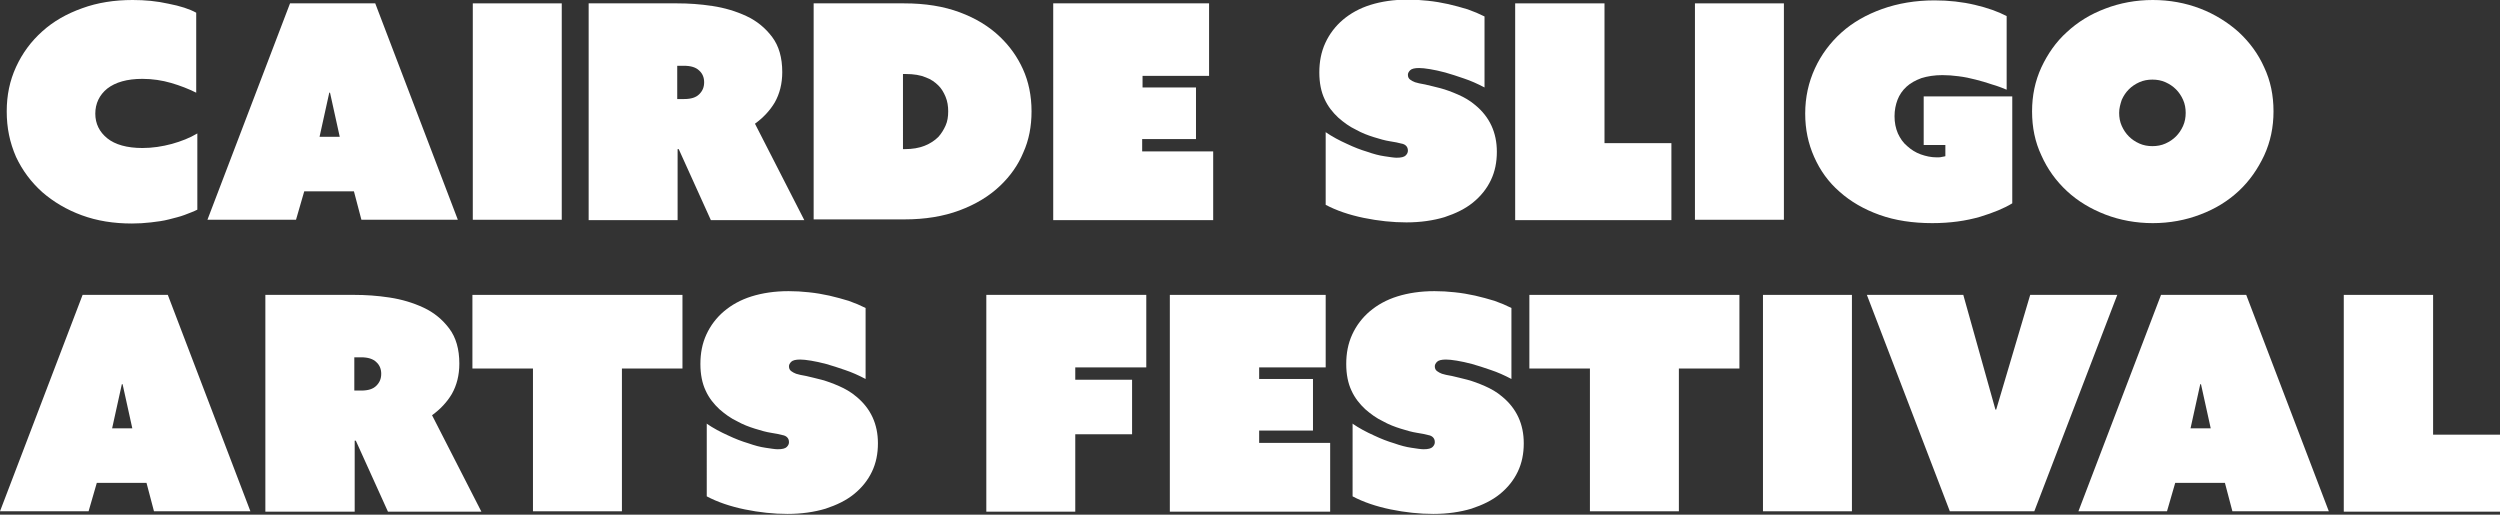 <?xml version="1.0" encoding="utf-8"?>
<!-- Generator: Adobe Illustrator 24.2.3, SVG Export Plug-In . SVG Version: 6.00 Build 0)  -->
<svg version="1.1" id="Layer_1" xmlns="http://www.w3.org/2000/svg" xmlns:xlink="http://www.w3.org/1999/xlink" x="0px" y="0px"
	 viewBox="0 0 668.9 137.7" style="enable-background:new 0 0 668.9 137.7;" xml:space="preserve">
<rect x="0" y="0" width="668.9" height="137.7" fill="#333333" stroke="none"/>
<style type="text/css">
	.st0{fill:#FFFFFF;}
</style>
<g>
	<path class="st0" d="M1.8,29.8c0-4.3,0.8-8.2,2.5-11.9c1.7-3.7,4-6.8,7-9.5c3-2.7,6.5-4.7,10.7-6.2C26.1,0.7,30.6,0,35.5,0
		c3.3,0,6.5,0.3,9.6,1c3.1,0.6,5.6,1.4,7.4,2.4v21.4c-2-1-4.3-1.9-6.7-2.6c-2.4-0.7-5-1.1-7.7-1.1c-4.1,0-7.2,0.9-9.4,2.6
		c-2.1,1.7-3.2,4-3.2,6.7c0,2.7,1.1,4.9,3.2,6.6c2.1,1.7,5.3,2.6,9.4,2.6c2.7,0,5.3-0.4,7.9-1.1c2.5-0.7,4.8-1.6,6.8-2.8v20.4
		c-1,0.5-2.1,0.9-3.4,1.4c-1.3,0.5-2.7,0.8-4.2,1.2s-3.1,0.6-4.8,0.8c-1.7,0.2-3.4,0.3-5.1,0.3c-4.9,0-9.3-0.7-13.4-2.2
		c-4.1-1.5-7.6-3.6-10.6-6.2c-3-2.7-5.3-5.8-7-9.4C2.6,38.1,1.8,34.2,1.8,29.8z"/>
	<path class="st0" d="M77.6,0.9h22.8l22.1,57.9H96.7l-2-7.6H81.4l-2.2,7.6H55.5L77.6,0.9z M90.9,36.6l-2.6-11.8h-0.2l-2.6,11.8H90.9
		z"/>
	<path class="st0" d="M126.5,0.9h23.8v57.9h-23.8V0.9z"/>
	<path class="st0" d="M157.4,0.9h23.8c3,0,6.1,0.2,9.4,0.7c3.3,0.5,6.3,1.4,9.1,2.7c2.8,1.3,5.1,3.2,6.9,5.6
		c1.8,2.4,2.7,5.5,2.7,9.4c0,3.1-0.7,5.8-2,8.1c-1.3,2.2-3.1,4.1-5.3,5.7l13.2,25.8h-25l-8.6-19h-0.3v19h-23.8V0.9z M183,26.5
		c1.9,0,3.2-0.4,4.1-1.3c0.9-0.9,1.3-1.9,1.3-3.2c0-1.2-0.4-2.3-1.3-3.1c-0.9-0.9-2.3-1.3-4.1-1.3h-1.8v8.9H183z"/>
	<path class="st0" d="M217.7,58.8V0.9h24.2c5.7,0,10.6,0.8,14.9,2.4c4.3,1.6,7.9,3.8,10.8,6.6c2.6,2.5,4.6,5.3,6.1,8.6
		c1.5,3.3,2.3,7.1,2.3,11.3c0,4-0.7,7.7-2.2,11c-1.4,3.4-3.5,6.3-6.1,8.8c-3,2.9-6.7,5.1-11,6.7c-4.3,1.6-9.2,2.4-14.7,2.4H217.7z
		 M241.5,39.9h0.6c2,0,3.8-0.3,5.3-0.9c1.5-0.6,2.7-1.4,3.7-2.4c0.8-0.9,1.4-1.9,1.9-3c0.5-1.1,0.7-2.4,0.7-3.8
		c0-1.4-0.2-2.7-0.7-3.9c-0.5-1.2-1.1-2.2-1.9-3c-0.9-0.9-2-1.7-3.4-2.2c-1.4-0.6-3.2-0.9-5.4-0.9h-0.7V39.9z"/>
	<path class="st0" d="M281.8,0.9h41.7v19.4h-17.8v3.1H320v13.8h-14.4v3.3h19v18.4h-42.8V0.9z"/>
	<path class="st0" d="M354.6,35.3c1.9,1.3,3.8,2.3,5.8,3.2c1.9,0.9,3.7,1.6,5.4,2.1c1.7,0.6,3.2,1,4.6,1.2c1.4,0.2,2.5,0.4,3.3,0.4
		c1.2,0,2-0.2,2.4-0.6c0.4-0.4,0.6-0.8,0.6-1.3c0-0.6-0.2-1-0.5-1.3c-0.3-0.3-0.7-0.5-1.3-0.6c-0.7-0.2-1.7-0.4-3-0.6
		s-2.7-0.6-4.3-1.1c-1.6-0.5-3.2-1.1-4.8-2c-1.7-0.8-3.2-1.9-4.7-3.2c-1.5-1.4-2.8-3-3.7-5c-0.9-1.9-1.4-4.3-1.4-7.1
		c0-2.9,0.5-5.5,1.6-7.9c1.1-2.4,2.7-4.5,4.7-6.2c2-1.7,4.5-3.1,7.4-4c2.9-0.9,6.2-1.4,9.9-1.4c1.8,0,3.6,0.1,5.4,0.3
		c1.9,0.2,3.7,0.5,5.5,0.9c1.8,0.4,3.5,0.9,5.2,1.4c1.7,0.6,3.1,1.2,4.5,1.9v19c-1.9-1-3.7-1.8-5.5-2.4c-1.8-0.6-3.5-1.2-5-1.6
		c-1.5-0.4-2.9-0.7-4.1-0.9c-1.2-0.2-2.2-0.3-2.9-0.3c-1.2,0-2,0.2-2.4,0.6c-0.4,0.4-0.6,0.8-0.6,1.2c0,0.6,0.2,1,0.6,1.3
		c0.4,0.3,0.8,0.5,1.3,0.7c0.6,0.2,1.5,0.4,2.7,0.6c1.2,0.3,2.6,0.6,4.1,1c1.5,0.4,3.1,1,4.7,1.7c1.6,0.7,3.2,1.6,4.6,2.8
		c3.9,3.2,5.8,7.4,5.8,12.5c0,2.8-0.5,5.3-1.6,7.6c-1.1,2.3-2.7,4.3-4.8,6c-2.1,1.7-4.6,2.9-7.6,3.9c-3,0.9-6.4,1.4-10.2,1.4
		c-3.7,0-7.5-0.4-11.4-1.2c-3.9-0.8-7.4-2-10.2-3.5V35.3z"/>
	<path class="st0" d="M405.5,0.9h23.8v37.4h17.9v20.6h-41.8V0.9z"/>
	<path class="st0" d="M453.5,0.9h23.8v57.9h-23.8V0.9z"/>
	<path class="st0" d="M517,59.7c-5.2,0-9.9-0.7-14.1-2.2c-4.2-1.5-7.8-3.6-10.7-6.2c-3-2.6-5.2-5.7-6.8-9.3
		c-1.6-3.6-2.4-7.4-2.4-11.6c0-4.4,0.9-8.4,2.6-12.1s4.1-6.9,7.1-9.6c3-2.7,6.7-4.8,10.9-6.3c4.2-1.5,8.9-2.3,14-2.3
		c3.8,0,7.4,0.4,10.8,1.2c3.4,0.8,6.2,1.8,8.5,3V24c-1.2-0.5-2.5-1-3.9-1.4c-1.4-0.5-2.9-0.9-4.4-1.3c-1.5-0.4-3-0.7-4.6-0.9
		c-1.5-0.2-2.9-0.3-4.3-0.3c-2.1,0-4,0.3-5.6,0.8c-1.6,0.6-2.9,1.3-4,2.3c-1.1,1-1.9,2.2-2.4,3.5s-0.8,2.8-0.8,4.4
		c0,1.7,0.3,3.2,0.9,4.6c0.6,1.3,1.4,2.5,2.5,3.4c1,0.9,2.2,1.7,3.6,2.2c1.4,0.5,2.8,0.8,4.2,0.8c0.6,0,1.1,0,1.4-0.1
		c0.4-0.1,0.7-0.1,1-0.2v-3h-5.8v-13h23.7v28.6c-2.1,1.3-5,2.5-8.6,3.6C526,59.1,521.8,59.7,517,59.7z"/>
	<path class="st0" d="M543.7,29.8c0-4.2,0.8-8.1,2.5-11.8c1.7-3.6,3.9-6.8,6.8-9.4c2.9-2.7,6.3-4.8,10.3-6.3
		C567.2,0.8,571.5,0,576,0s8.8,0.8,12.7,2.3c3.9,1.5,7.4,3.7,10.3,6.3c2.9,2.7,5.2,5.8,6.8,9.4c1.7,3.6,2.5,7.5,2.5,11.8
		c0,4.2-0.8,8.1-2.5,11.8c-1.7,3.6-3.9,6.8-6.8,9.5c-2.9,2.7-6.3,4.8-10.3,6.3c-3.9,1.5-8.2,2.3-12.7,2.3s-8.8-0.8-12.7-2.3
		c-3.9-1.5-7.4-3.6-10.3-6.3c-2.9-2.7-5.2-5.9-6.8-9.5C544.5,38,543.7,34.1,543.7,29.8z M567,30.2c0,1.2,0.2,2.4,0.7,3.5
		c0.5,1.1,1.1,2,1.9,2.8s1.7,1.4,2.8,1.9c1.1,0.5,2.3,0.7,3.5,0.7c1.2,0,2.4-0.2,3.5-0.7c1.1-0.5,2-1.1,2.8-1.9s1.4-1.7,1.9-2.8
		c0.5-1.1,0.7-2.3,0.7-3.5c0-1.2-0.2-2.4-0.7-3.5c-0.5-1.1-1.1-2-1.9-2.8s-1.7-1.4-2.8-1.9c-1.1-0.5-2.3-0.7-3.5-0.7
		c-1.2,0-2.4,0.2-3.5,0.7c-1.1,0.5-2,1.1-2.8,1.9s-1.4,1.7-1.9,2.8C567.3,27.9,567,29,567,30.2z"/>
	<path class="st0" d="M22.1,78.9h22.8L67,136.8H41.2l-2-7.6H25.9l-2.2,7.6H0L22.1,78.9z M35.4,114.6l-2.6-11.8h-0.2l-2.6,11.8H35.4z
		"/>
	<path class="st0" d="M71,78.9h23.8c3,0,6.1,0.2,9.4,0.7c3.3,0.5,6.3,1.4,9.1,2.7c2.8,1.3,5.1,3.2,6.9,5.6c1.8,2.4,2.7,5.5,2.7,9.4
		c0,3.1-0.7,5.8-2,8.1c-1.3,2.2-3.1,4.1-5.3,5.7l13.2,25.8h-25l-8.6-19h-0.3v19H71V78.9z M96.6,104.5c1.9,0,3.2-0.4,4.1-1.3
		c0.9-0.9,1.3-1.9,1.3-3.2c0-1.2-0.4-2.3-1.3-3.1c-0.9-0.9-2.3-1.3-4.1-1.3h-1.8v8.9H96.6z"/>
	<path class="st0" d="M142.6,98.6h-16.2V78.9h56.2v19.7h-16.2v38.2h-23.8V98.6z"/>
	<path class="st0" d="M189,113.3c1.9,1.3,3.8,2.3,5.8,3.2c1.9,0.9,3.7,1.6,5.4,2.1c1.7,0.6,3.2,1,4.6,1.2c1.4,0.2,2.5,0.4,3.3,0.4
		c1.2,0,2-0.2,2.4-0.6c0.4-0.4,0.6-0.8,0.6-1.3c0-0.6-0.2-1-0.5-1.3c-0.3-0.3-0.7-0.5-1.3-0.6c-0.7-0.2-1.7-0.4-3-0.6
		s-2.7-0.6-4.3-1.1c-1.6-0.5-3.2-1.1-4.8-2c-1.7-0.8-3.2-1.9-4.7-3.2c-1.5-1.4-2.8-3-3.7-5c-0.9-1.9-1.4-4.3-1.4-7.1
		c0-2.9,0.5-5.5,1.6-7.9c1.1-2.4,2.7-4.5,4.7-6.2c2-1.7,4.5-3.1,7.4-4c2.9-0.9,6.2-1.4,9.9-1.4c1.8,0,3.6,0.1,5.4,0.3
		c1.9,0.2,3.7,0.5,5.5,0.9c1.8,0.4,3.5,0.9,5.2,1.4c1.7,0.6,3.1,1.2,4.5,1.9v19c-1.9-1-3.7-1.8-5.5-2.4c-1.8-0.6-3.5-1.2-5-1.6
		c-1.5-0.4-2.9-0.7-4.1-0.9c-1.2-0.2-2.2-0.3-2.9-0.3c-1.2,0-2,0.2-2.4,0.6c-0.4,0.4-0.6,0.8-0.6,1.2c0,0.6,0.2,1,0.6,1.3
		c0.4,0.3,0.8,0.5,1.3,0.7c0.6,0.2,1.5,0.4,2.7,0.6c1.2,0.3,2.6,0.6,4.1,1c1.5,0.4,3.1,1,4.7,1.7c1.6,0.7,3.2,1.6,4.6,2.8
		c3.9,3.2,5.8,7.4,5.8,12.5c0,2.8-0.5,5.3-1.6,7.6c-1.1,2.3-2.7,4.3-4.8,6c-2.1,1.7-4.6,2.9-7.6,3.9c-3,0.9-6.4,1.4-10.2,1.4
		c-3.7,0-7.5-0.4-11.4-1.2c-3.9-0.8-7.4-2-10.2-3.5V113.3z"/>
	<path class="st0" d="M263.8,78.9h42.9v19.4h-19v3.3h15.2v14.6h-15.2v20.7h-23.8V78.9z"/>
	<path class="st0" d="M313,78.9h41.7v19.4h-17.8v3.1h14.4v13.8h-14.4v3.3h19v18.4H313V78.9z"/>
	<path class="st0" d="M361.8,113.3c1.9,1.3,3.8,2.3,5.8,3.2c1.9,0.9,3.7,1.6,5.4,2.1c1.7,0.6,3.2,1,4.6,1.2c1.4,0.2,2.5,0.4,3.3,0.4
		c1.2,0,2-0.2,2.4-0.6c0.4-0.4,0.6-0.8,0.6-1.3c0-0.6-0.2-1-0.5-1.3c-0.3-0.3-0.7-0.5-1.3-0.6c-0.7-0.2-1.7-0.4-3-0.6
		s-2.7-0.6-4.3-1.1c-1.6-0.5-3.2-1.1-4.8-2c-1.7-0.8-3.2-1.9-4.7-3.2c-1.5-1.4-2.8-3-3.7-5c-0.9-1.9-1.4-4.3-1.4-7.1
		c0-2.9,0.5-5.5,1.6-7.9c1.1-2.4,2.7-4.5,4.7-6.2c2-1.7,4.5-3.1,7.4-4c2.9-0.9,6.2-1.4,9.9-1.4c1.8,0,3.6,0.1,5.4,0.3
		c1.9,0.2,3.7,0.5,5.5,0.9c1.8,0.4,3.5,0.9,5.2,1.4c1.7,0.6,3.1,1.2,4.5,1.9v19c-1.9-1-3.7-1.8-5.5-2.4c-1.8-0.6-3.5-1.2-5-1.6
		c-1.5-0.4-2.9-0.7-4.1-0.9c-1.2-0.2-2.2-0.3-2.9-0.3c-1.2,0-2,0.2-2.4,0.6c-0.4,0.4-0.6,0.8-0.6,1.2c0,0.6,0.2,1,0.6,1.3
		c0.4,0.3,0.8,0.5,1.3,0.7c0.6,0.2,1.5,0.4,2.7,0.6c1.2,0.3,2.6,0.6,4.1,1c1.5,0.4,3.1,1,4.7,1.7c1.6,0.7,3.2,1.6,4.6,2.8
		c3.9,3.2,5.8,7.4,5.8,12.5c0,2.8-0.5,5.3-1.6,7.6c-1.1,2.3-2.7,4.3-4.8,6c-2.1,1.7-4.6,2.9-7.6,3.9c-3,0.9-6.4,1.4-10.2,1.4
		c-3.7,0-7.5-0.4-11.4-1.2c-3.9-0.8-7.4-2-10.2-3.5V113.3z"/>
	<path class="st0" d="M425.4,98.6h-16.2V78.9h56.2v19.7h-16.2v38.2h-23.8V98.6z"/>
	<path class="st0" d="M471.7,78.9h23.8v57.9h-23.8V78.9z"/>
	<path class="st0" d="M499.5,78.9h25.8l8.6,30.7h0.2l9.1-30.7h23.3l-22.2,57.9h-22.6L499.5,78.9z"/>
	<path class="st0" d="M578.2,78.9H601l22.1,57.9h-25.8l-2-7.6h-13.3l-2.2,7.6h-23.7L578.2,78.9z M591.5,114.6l-2.6-11.8h-0.2
		l-2.6,11.8H591.5z"/>
	<path class="st0" d="M627.1,78.9H651v37.4h17.9v20.6h-41.8V78.9z"/>
</g>
</svg>
